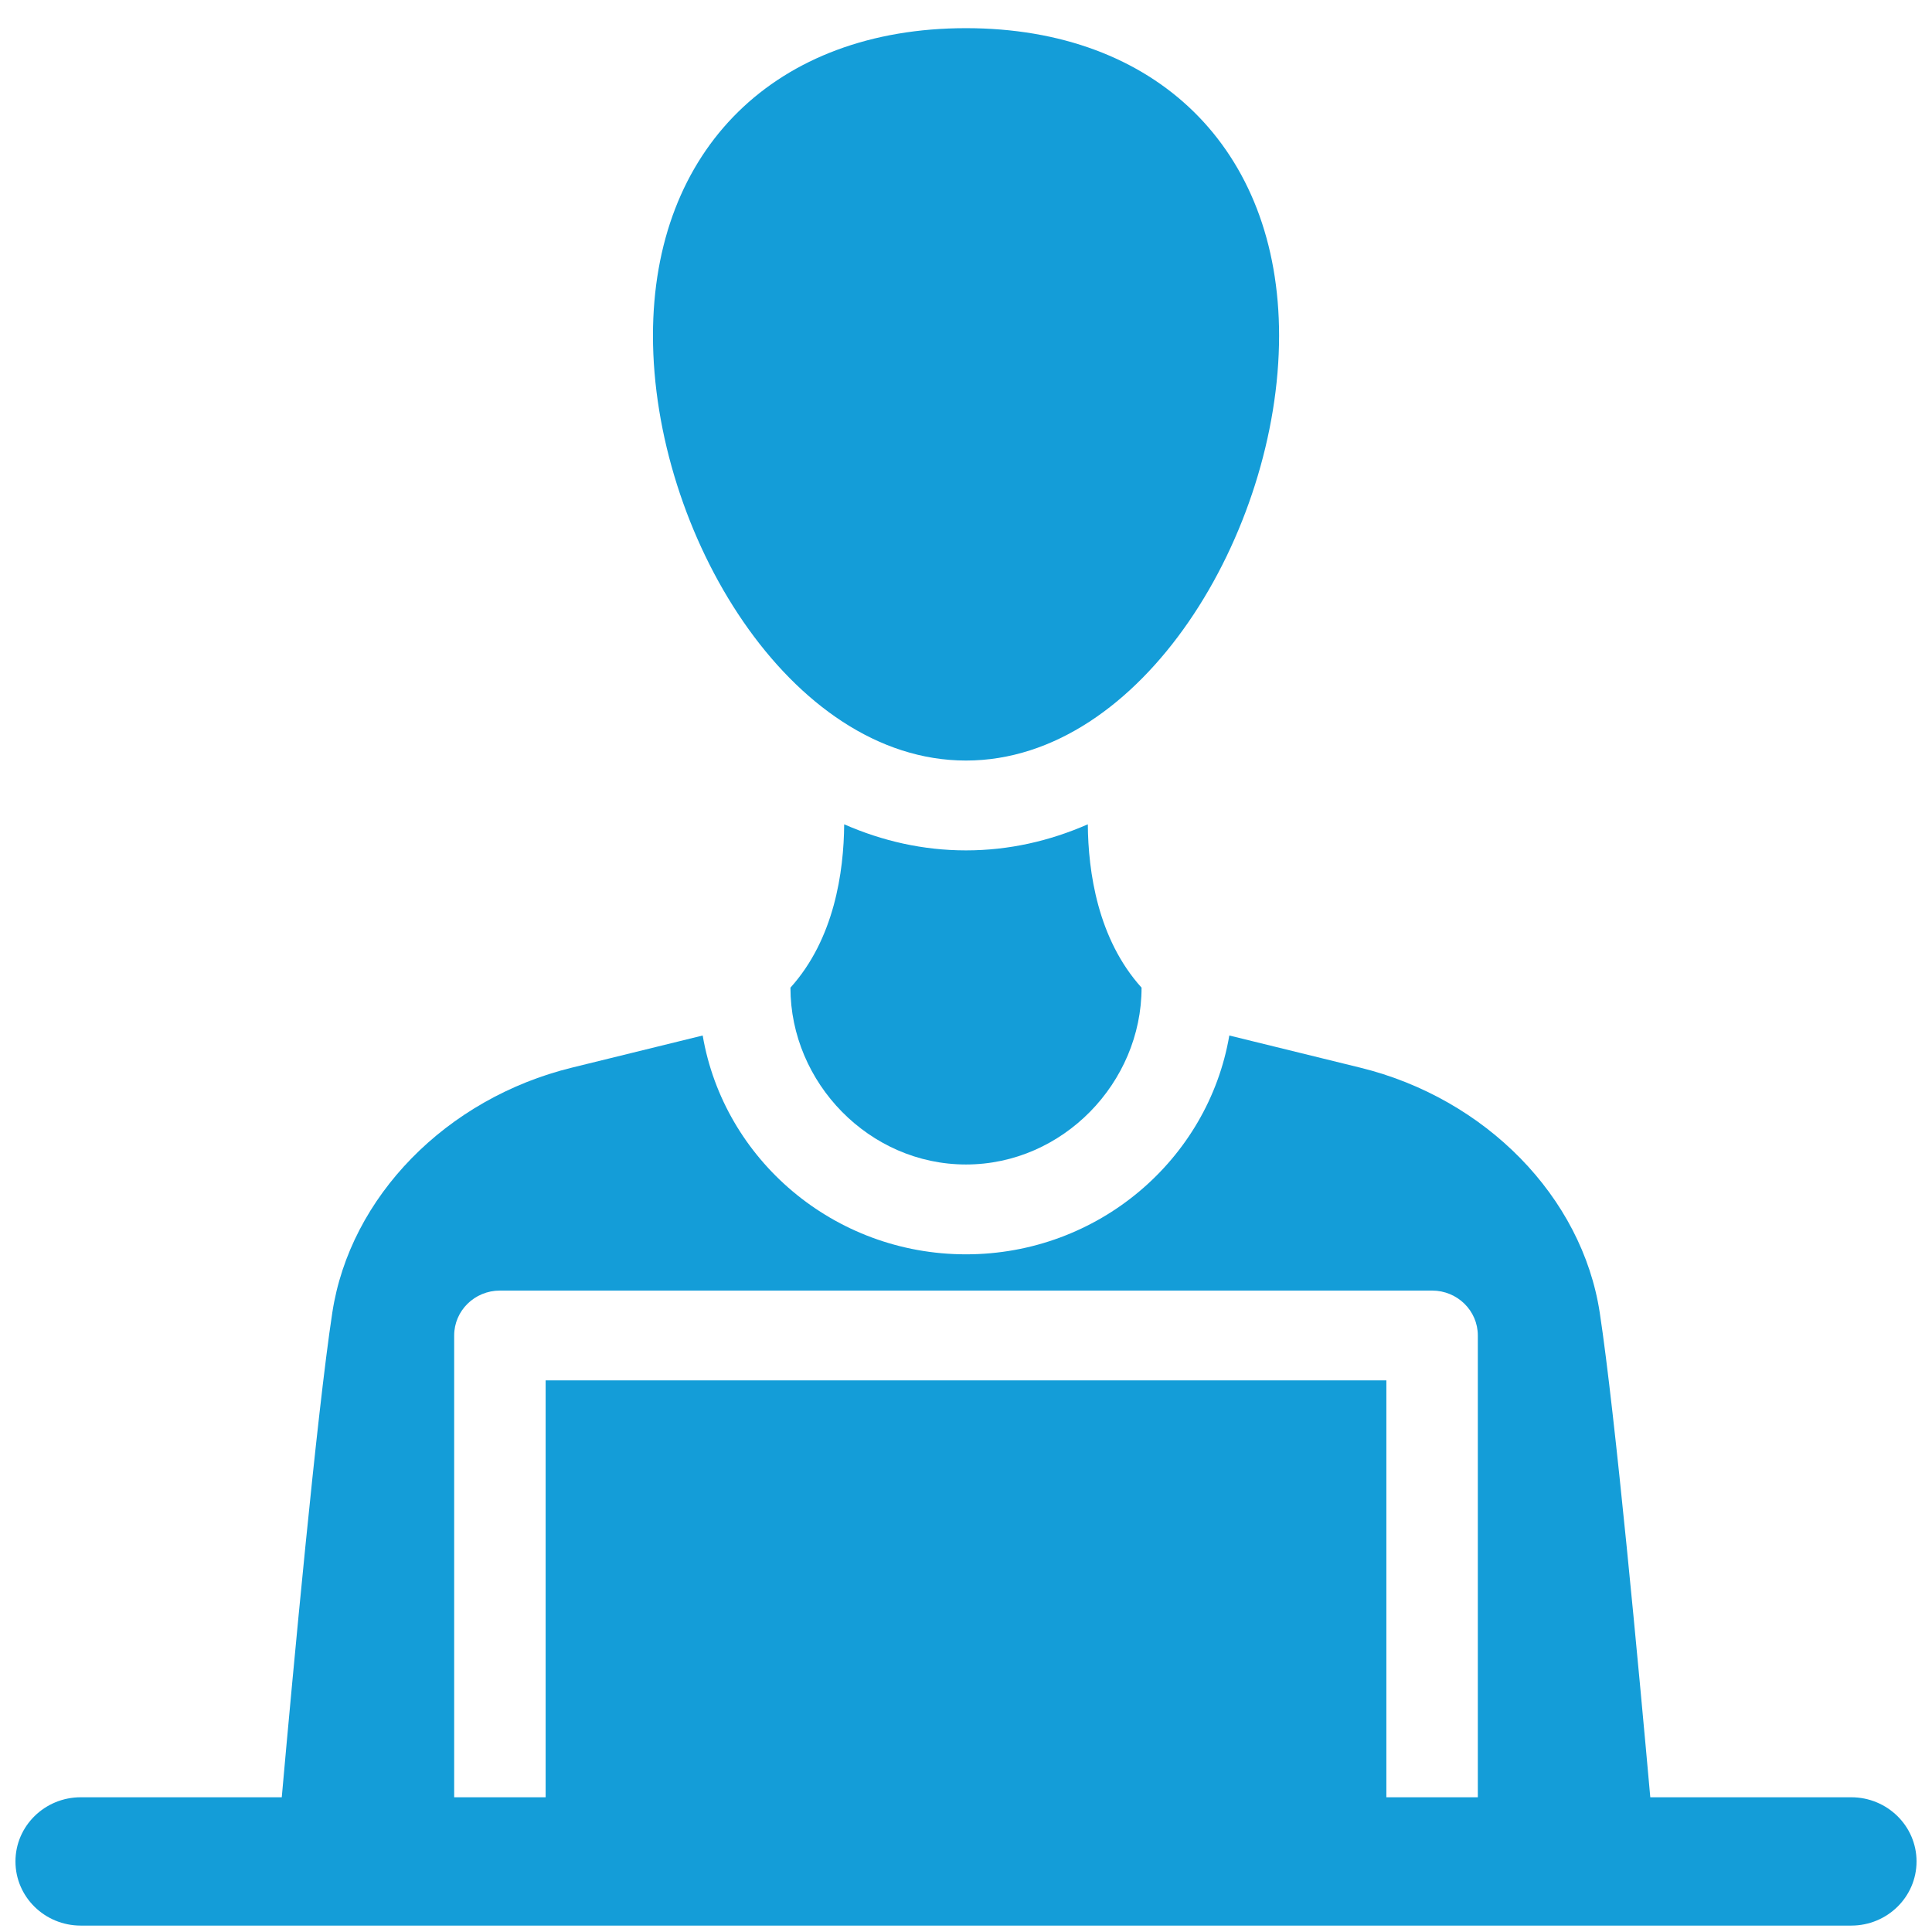<?xml version="1.0" encoding="UTF-8"?> <svg xmlns="http://www.w3.org/2000/svg" width="38" height="38" viewBox="0 0 38 38" fill="none"><path d="M36.411 35.35H32.459C32.241 32.914 31.77 27.817 31.465 25.818C31.117 23.542 29.223 21.605 26.752 20.999L24.179 20.367C23.763 22.806 21.6 24.671 19 24.671C16.401 24.671 14.237 22.806 13.821 20.367L11.249 20.999C8.777 21.605 6.883 23.542 6.536 25.818C6.231 27.817 5.759 32.914 5.542 35.35H1.589C0.879 35.35 0.304 35.916 0.304 36.612C0.304 37.309 0.879 37.874 1.589 37.874H36.411C37.121 37.874 37.696 37.309 37.696 36.612C37.696 35.916 37.121 35.35 36.411 35.35ZM29.067 35.35H27.268V27.15H10.732V35.35H8.933V26.267C8.933 25.779 9.336 25.384 9.833 25.384H28.168C28.664 25.384 29.067 25.779 29.067 26.267V35.35H29.067Z" fill="#149DD8"></path><path d="M19 14.959C22.468 14.959 25.158 10.466 25.158 6.602C25.158 2.928 22.741 0.554 19 0.554C15.26 0.554 12.843 2.928 12.843 6.602C12.843 10.466 15.532 14.959 19 14.959Z" fill="#149DD8"></path><path d="M16.604 16.213C16.597 17.147 16.41 18.469 15.547 19.426C15.547 21.296 17.096 22.904 19 22.904C20.904 22.904 22.453 21.296 22.453 19.426C21.59 18.469 21.403 17.147 21.396 16.213C20.646 16.542 19.843 16.726 19 16.726C18.157 16.726 17.354 16.542 16.604 16.213Z" fill="#149DD8"></path></svg> 